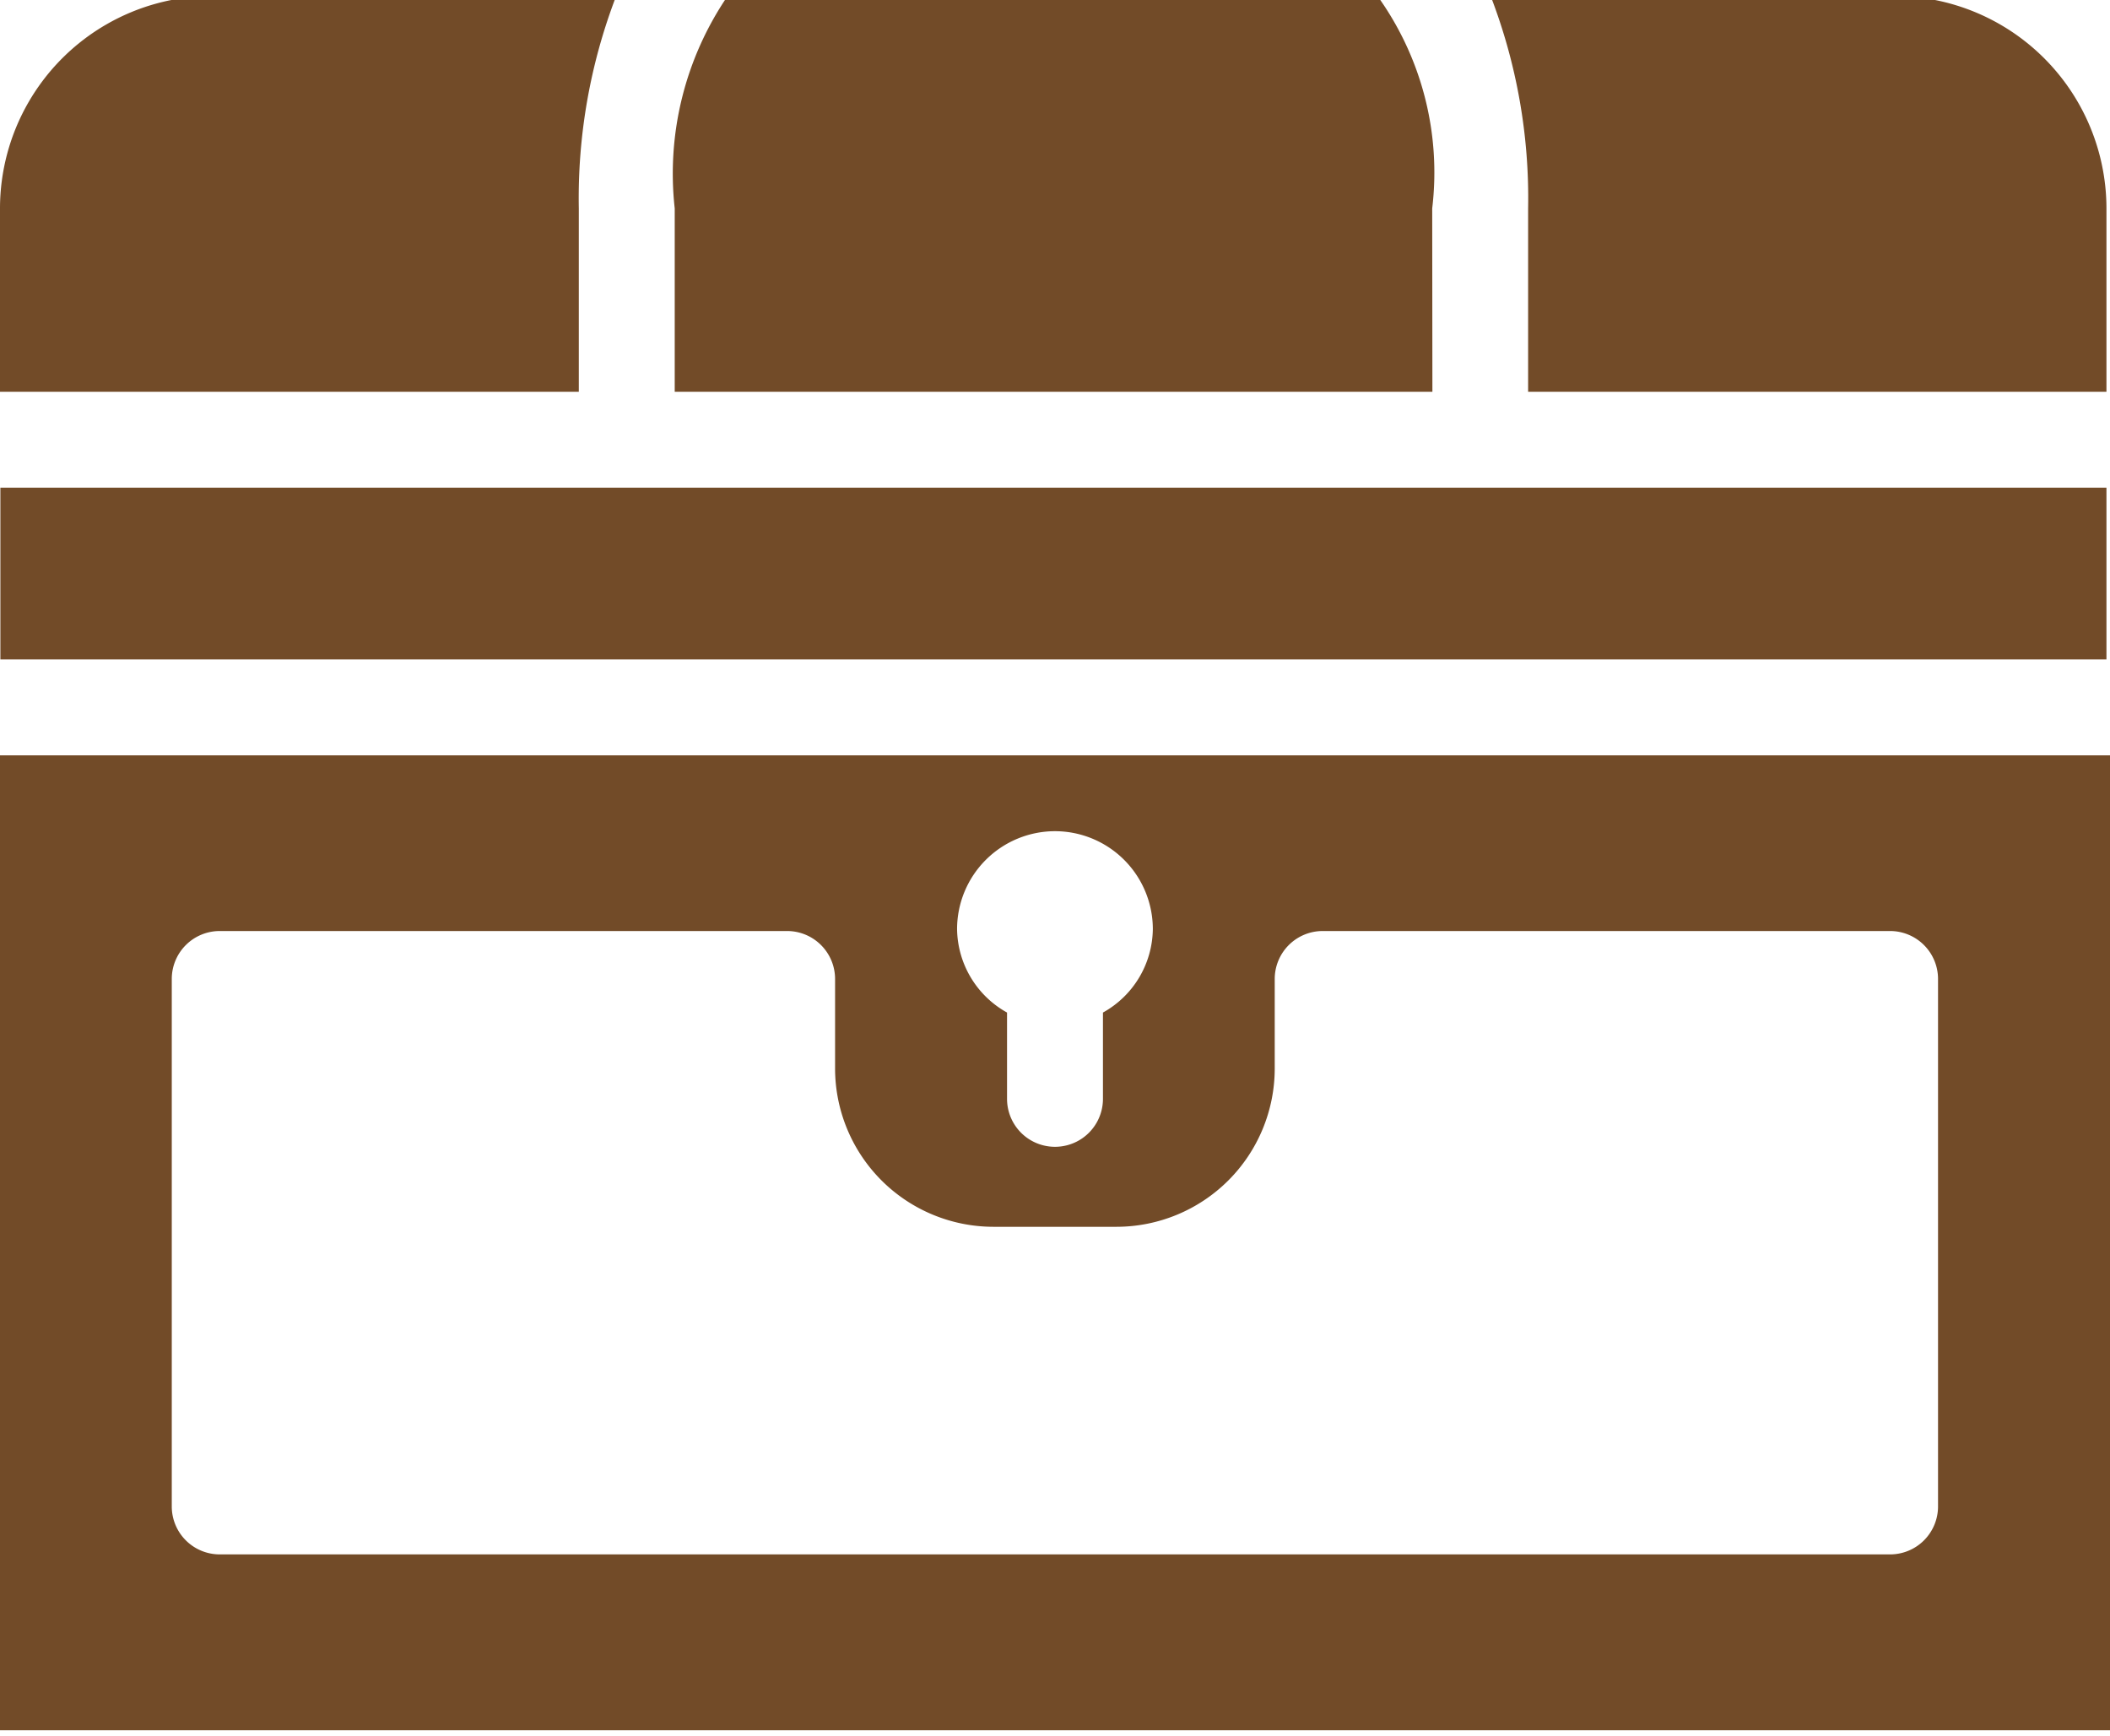 <?xml version="1.0" encoding="UTF-8" standalone="no"?><svg xmlns="http://www.w3.org/2000/svg" xmlns:xlink="http://www.w3.org/1999/xlink" fill="#724b28" height="18.1" preserveAspectRatio="xMidYMid meet" version="1" viewBox="1.0 3.0 22.0 18.1" width="22" zoomAndPan="magnify">
 <g id="change1_1"><path d="m1 10.876v10.166h22v-10.166zm11 0.791a1.021 1.021 0 0 1 1.02 1.021 1.008 1.008 0 0 1 -0.52 0.87v0.9a0.5 0.5 0 0 1 -1 0v-0.9a1.01 1.01 0 0 1 -0.521 -0.871 1.022 1.022 0 0 1 1.021 -1.02zm9.207 7.041a0.5 0.5 0 0 1 -0.5 0.5h-17.416a0.5 0.5 0 0 1 -0.5 -0.5v-5.5a0.5 0.5 0 0 1 0.5 -0.5h5.916a0.5 0.5 0 0 1 0.5 0.5v0.935a1.652 1.652 0 0 0 1.65 1.649h1.285a1.651 1.651 0 0 0 1.649 -1.649v-0.935a0.5 0.5 0 0 1 0.5 -0.5h5.916a0.5 0.5 0 0 1 0.5 0.5z" fill="inherit"/></g>
 <g id="change1_2"><path d="m16.933 7.085h6.03v-1.912a2.217 2.217 0 0 0 -2.215 -2.215h-4.206a5.855 5.855 0 0 1 0.391 2.215z" fill="inherit"/></g>
 <g id="change1_3"><path d="m7.035 5.173a5.875 5.875 0 0 1 0.39 -2.215h-4.206a2.217 2.217 0 0 0 -2.219 2.215v1.912h6.035z" fill="inherit"/></g>
 <g id="change1_4"><path d="m22.963 8.085h-21.959v1.791h21.959z" fill="inherit"/></g>
 <g id="change1_5"><path d="m15.933 5.173a3.15 3.15 0 0 0 -0.571 -2.215h-6.775a3.285 3.285 0 0 0 -0.552 2.215v1.912h7.9z" fill="inherit"/></g>
</svg>